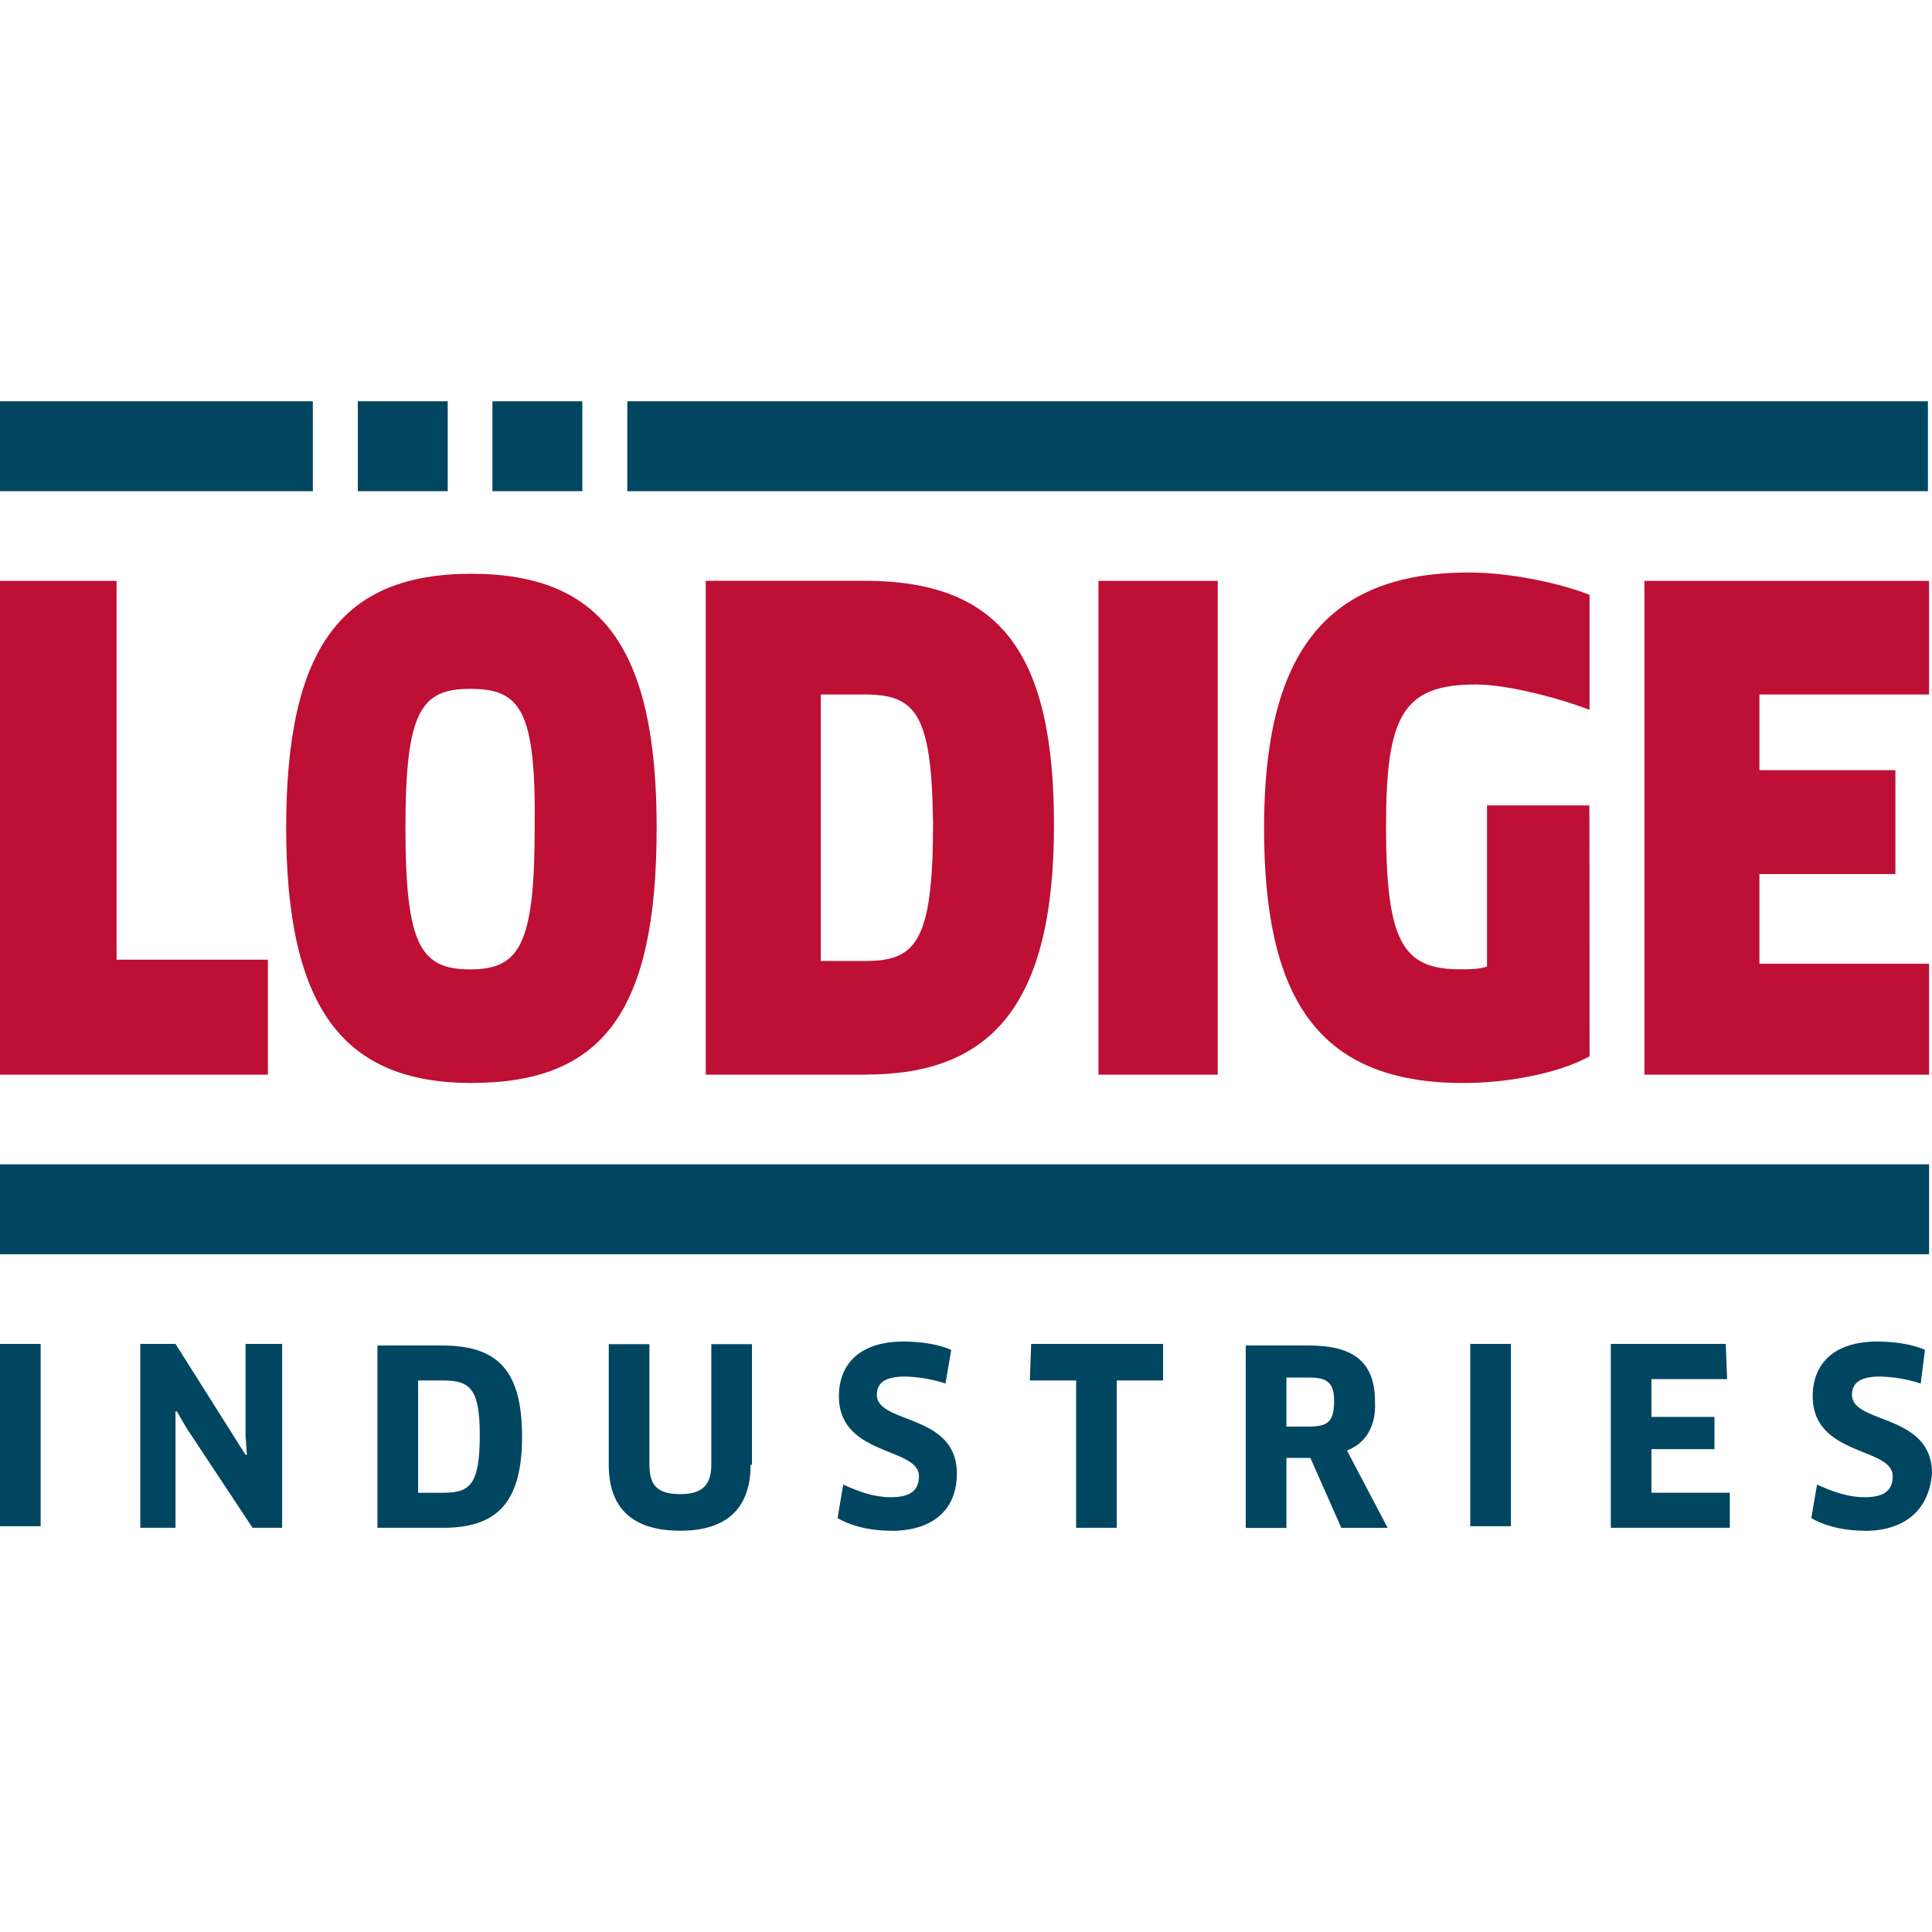 <?xml version="1.0" encoding="UTF-8"?>
<svg xmlns="http://www.w3.org/2000/svg" id="layer" viewBox="0 0 652 652">
  <defs>
    <style>.cls-1{fill:#004661;}.cls-2{fill:#be0f34;}</style>
  </defs>
  <rect class="cls-1" y="392.93" width="651.01" height="30.34"></rect>
  <rect class="cls-1" x="120.75" y="135.42" width="30.34" height="30.34"></rect>
  <rect class="cls-1" x="166.18" y="135.42" width="30.34" height="30.34"></rect>
  <rect class="cls-1" y="135.42" width="105.58" height="30.34"></rect>
  <rect class="cls-1" x="211.69" y="135.42" width="438.94" height="30.34"></rect>
  <polygon class="cls-2" points="90.41 323.87 90.41 362.67 0 362.67 0 196.03 39.34 196.03 39.34 323.87 90.41 323.87"></polygon>
  <path class="cls-2" d="M158.64,232.47c-16.55,0-21.81,7.54-21.81,46.88,0,39.79,5.19,47.79,21.81,47.79s21.8-8.08,21.8-47.79c.46-39.8-4.8-46.88-21.8-46.88m.45,133c-43.07,0-62.51-25.08-62.51-86.14s18.91-85.69,62.51-85.69c44.06,0,62.51,25.08,62.51,85.69,0,62.51-18.45,86.14-62.51,86.14"></path>
  <path class="cls-2" d="M291.66,234.37H277v89.95h14.71c17.07,0,23.17-5.71,23.17-46.42-.46-36.9-5.64-43.53-23.17-43.53m.46,128.3h-54V196h53.52c45.43,0,64,23.7,64,82.4,0,61.06-21.35,84.24-63.5,84.24"></path>
  <rect class="cls-2" x="370.71" y="196.03" width="40.25" height="166.64"></rect>
  <path class="cls-2" d="M536.43,356.49c-10.44,5.72-27.44,9-42.61,9-49.7,0-67.23-29.35-67.23-86.14,0-58.24,20.35-86.14,69.14-86.14,13.26,0,29.8,3.27,40.7,7.54v38.8C526.52,235.74,509,231,498.09,231c-24.62,0-30.34,10.44-30.34,47.79,0,39.34,5.72,48.33,25.08,48.33,2.82,0,6.18,0,9-.91V271.8h34.53C536.43,271.72,536.43,356.49,536.43,356.49Z"></path>
  <polygon class="cls-2" points="651.01 325.24 651.01 362.67 554.96 362.67 554.96 196.03 651.01 196.03 651.01 234.37 593.76 234.37 593.76 259.91 639.65 259.91 639.65 294.97 593.76 294.97 593.76 325.24 651.01 325.24"></polygon>
  <rect class="cls-1" y="453.53" width="13.72" height="61.52"></rect>
  <polygon class="cls-1" points="85.23 515.59 62.97 481.97 59.69 476.33 59.23 476.33 59.23 482.96 59.23 515.59 47.34 515.59 47.34 453.53 59.23 453.53 82.86 490.96 83.32 490.96 82.86 484.33 82.86 453.53 95.21 453.53 95.21 515.59 85.23 515.59"></polygon>
  <path class="cls-1" d="M149.64,465.88H141.1v37.89h8.54c9,0,12.27-2.82,12.27-19.44,0-15.63-3.27-18.45-12.27-18.45m0,49.71H127.38V454.07h21.8c18.91,0,27,8.54,27,30.79s-8.54,30.73-26.53,30.73"></path>
  <path class="cls-1" d="M253.31,494.32c0,14.71-8.08,22.26-23.7,22.26s-24.17-7.09-24.17-22.26V453.61h13.72v40.71c0,7.09,2.82,9.91,10.45,9.91,7.09,0,10.44-2.82,10.44-9.91V453.61h13.72v40.71Z"></path>
  <path class="cls-1" d="M300.65,516.58c-6.63,0-13.26-1.45-18-4.27L284.57,501c5.18,2.36,10.44,4.27,16.08,4.27,6.64,0,9.46-2.37,9.46-7.09,0-9.91-27-6.63-27-27,0-10.44,6.63-18.44,21.8-18.44,5.72,0,11.82.91,16.09,2.82l-1.91,11.35a48.35,48.35,0,0,0-13.72-2.36c-7.55,0-9.45,2.82-9.45,6.18,0,9.91,27,6.17,27,26.52,0,12.2-8,19.37-22.26,19.37"></path>
  <polygon class="cls-1" points="376.88 465.88 376.88 515.59 363.16 515.59 363.16 465.88 347.54 465.88 347.99 453.53 392.51 453.53 392.51 465.88 376.88 465.88"></polygon>
  <path class="cls-1" d="M442.21,464.89h-8.08v16.54h7.55c6.17,0,8.54-1.44,8.54-8.53.07-6.1-2.29-8-8-8m12.35,24.62,13.72,26.08H452.66L442.21,492h-8.08v23.64H420.41V454.07h21.35c15.17,0,22.26,5.71,22.26,18.9.45,8.54-3.28,14.18-9.46,16.54"></path>
  <rect class="cls-1" x="496.18" y="453.53" width="13.72" height="61.52"></rect>
  <polygon class="cls-1" points="583.77 503.77 583.77 515.59 543.6 515.59 543.6 453.53 582.4 453.53 582.86 465.43 557.32 465.43 557.32 478.16 578.59 478.16 578.59 489.06 557.32 489.06 557.32 503.77 583.77 503.77"></polygon>
  <path class="cls-1" d="M629.28,516.58c-6.63,0-13.26-1.45-18-4.27L613.2,501c5.18,2.36,10.44,4.27,16.08,4.27,6.64,0,9.46-2.37,9.46-7.09,0-9.91-27-6.63-27-27,0-10.44,6.63-18.44,21.8-18.44,5.72,0,11.82.91,16.09,2.82l-1.45,11.35a48.35,48.35,0,0,0-13.72-2.36c-7.55,0-9.46,2.82-9.46,6.18,0,9.91,27,6.17,27,26.52-1,12.2-9,19.37-22.72,19.37"></path>
</svg>
